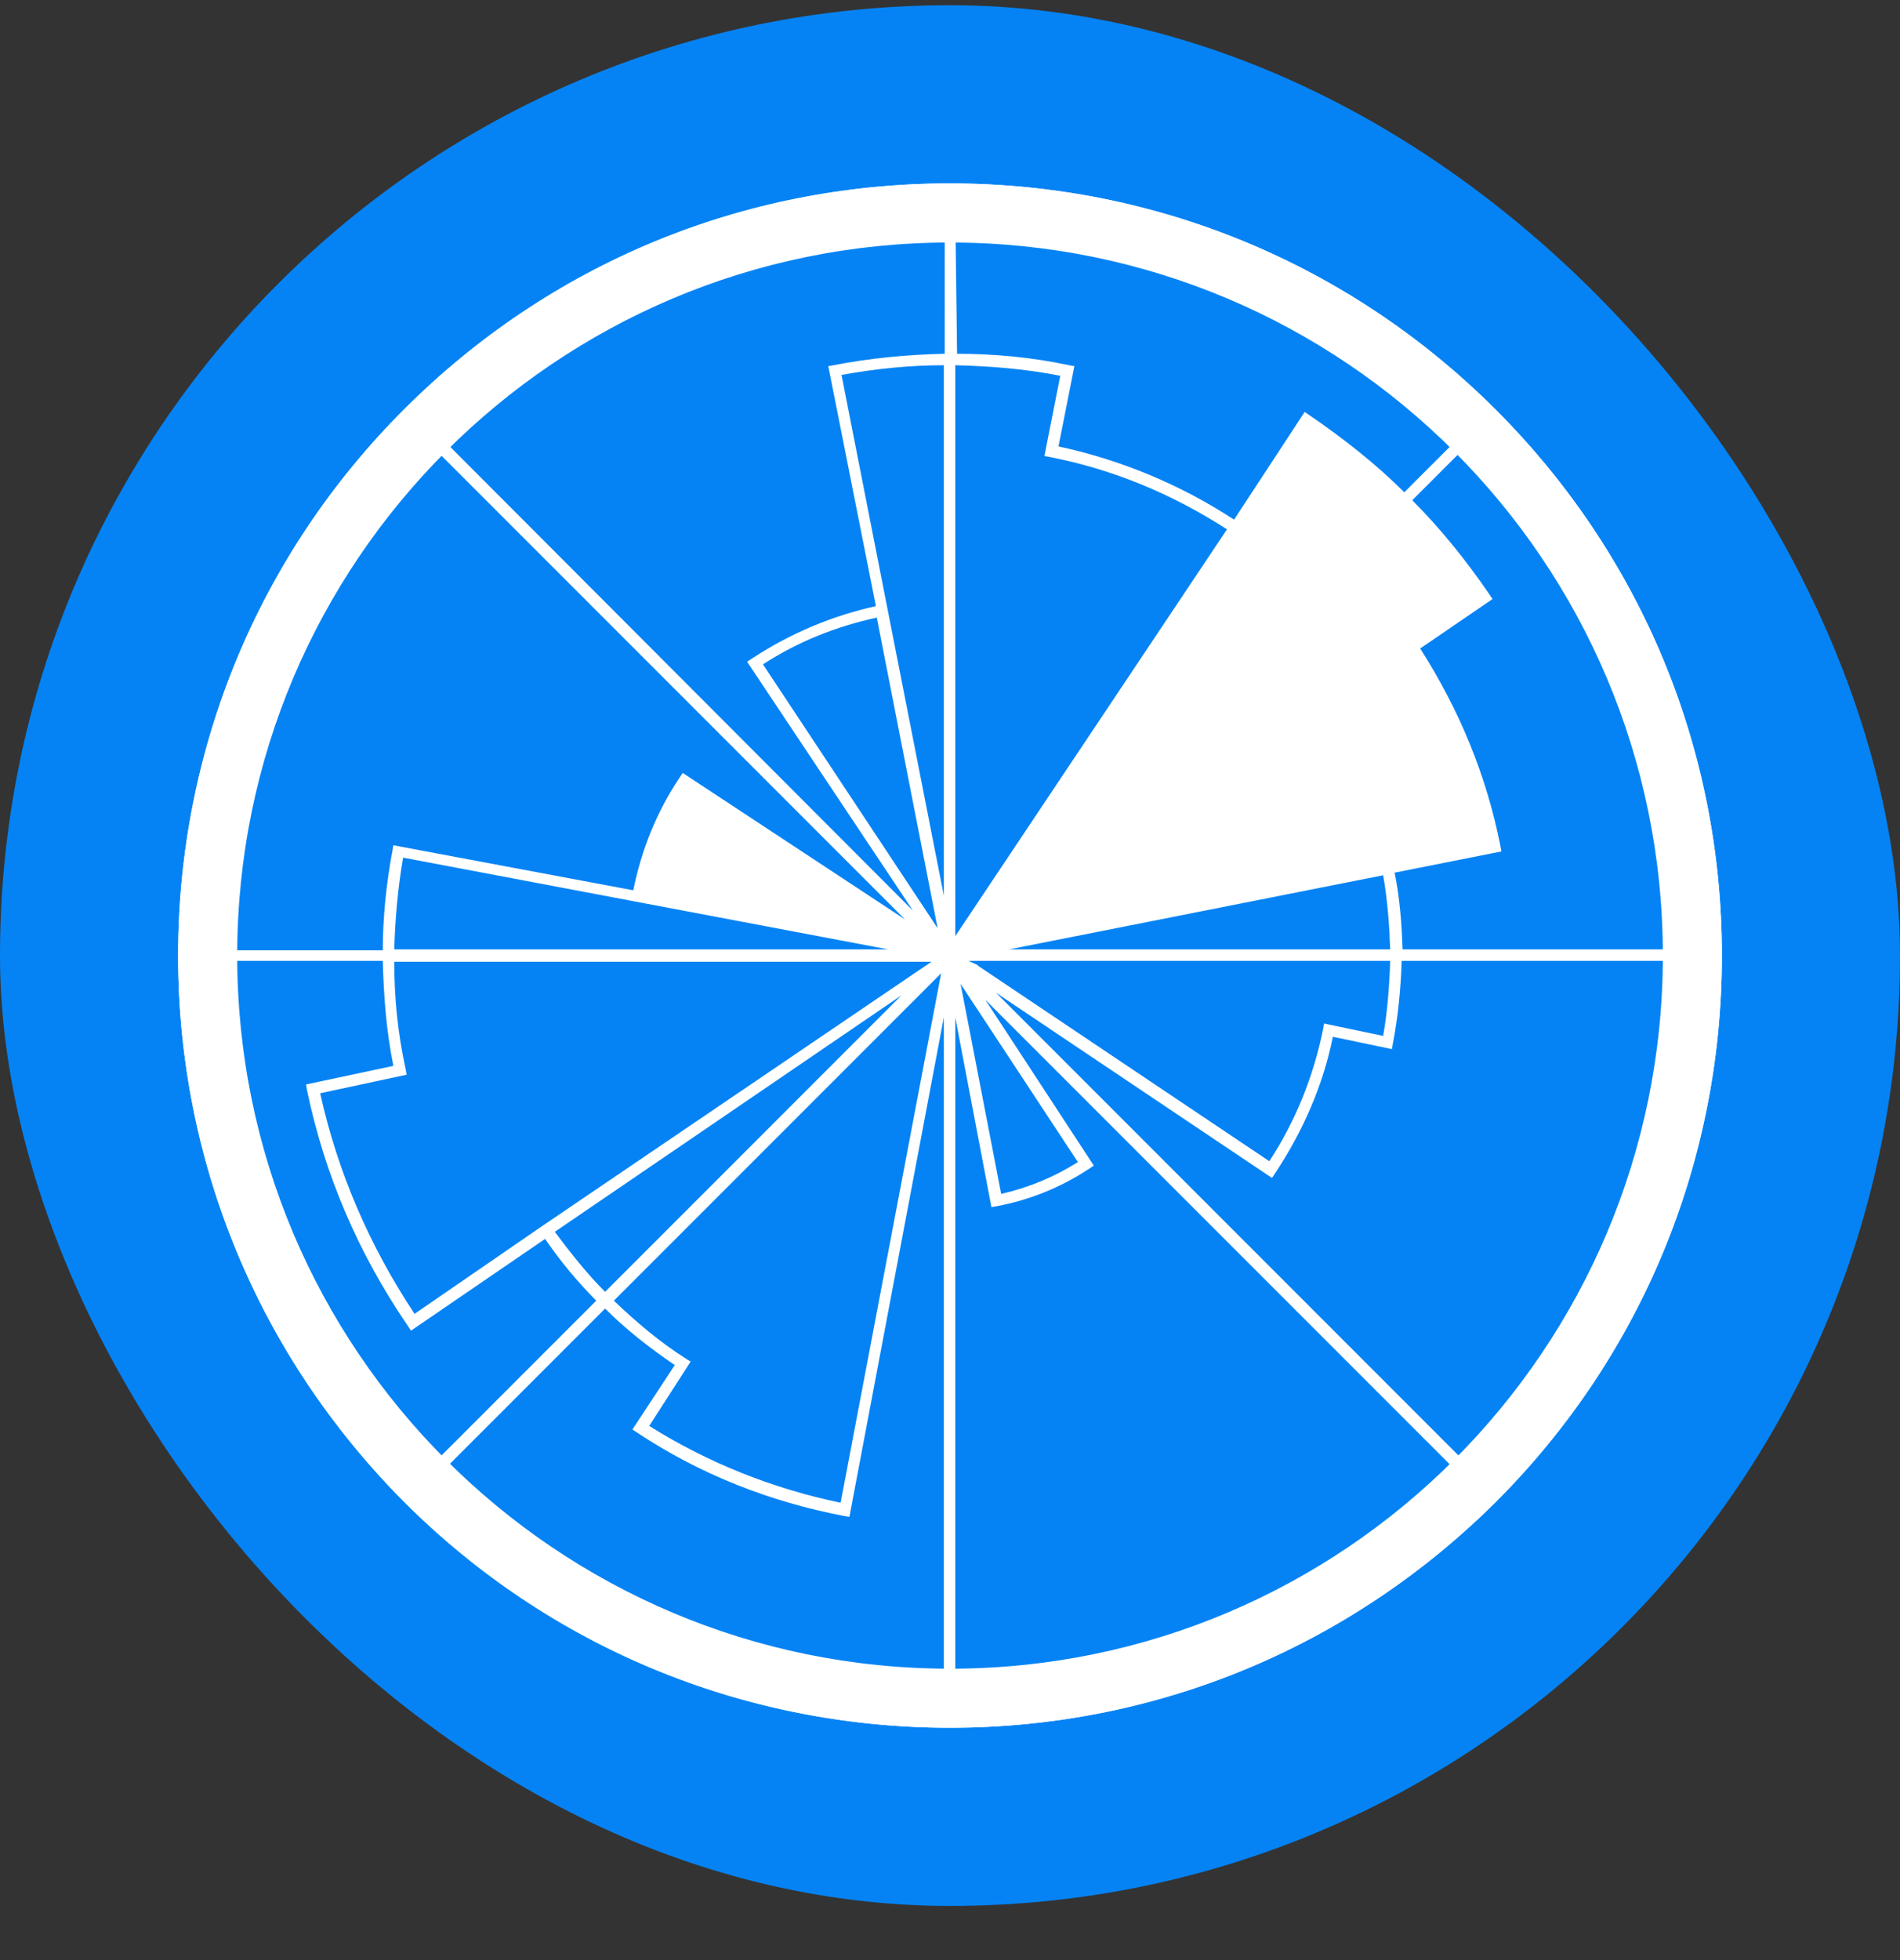 <svg width="32" height="33" viewBox="0 0 32 33" fill="none" xmlns="http://www.w3.org/2000/svg">
<rect x="0" y="0" width="32" height="33" fill="#333333" stroke="none"/>
<g clip-path="url(#clip0_10592_3057)">
<path d="M4.74 0.088H27.26C29.884 0.088 32 2.205 32 4.828V27.349C32 29.972 29.884 32.088 27.26 32.088H4.74C2.116 32.088 0 29.972 0 27.349V4.828C0 2.205 2.116 0.088 4.74 0.088Z" fill="#0583F4"/>
<path fill-rule="evenodd" clip-rule="evenodd" d="M25.182 6.892C22.73 4.44 19.462 3.088 15.985 3.088C12.509 3.088 9.255 4.44 6.803 6.892C4.352 9.343 3 12.612 3 16.088C3 19.565 4.352 22.819 6.803 25.285C9.255 27.736 12.523 29.088 16 29.088C19.477 29.088 22.73 27.736 25.197 25.285C27.648 22.834 29 19.565 29 16.088C29 12.612 27.648 9.343 25.182 6.892ZM7.086 7.323L15.242 15.479L11.498 13.013L11.439 13.102C11.053 13.681 10.8 14.32 10.666 14.989L6.625 14.231L6.61 14.32C6.506 14.87 6.447 15.45 6.447 15.999H3.49C3.52 12.612 4.887 9.551 7.086 7.323ZM11.558 22.878C11.112 22.596 10.711 22.254 10.339 21.898L15.851 16.386L14.158 25.3C13.014 25.062 11.929 24.631 10.934 24.007L11.632 22.923L11.558 22.878ZM10.191 21.749C9.879 21.437 9.611 21.095 9.344 20.739L15.183 16.757L10.191 21.749ZM12.85 11.185C13.445 10.799 14.083 10.547 14.767 10.398L15.792 15.628L12.85 11.185ZM9.077 20.679L6.982 22.12C6.224 20.976 5.689 19.743 5.392 18.406L6.848 18.094L6.833 18.005C6.699 17.396 6.64 16.802 6.64 16.192H15.688L9.077 20.679ZM6.64 15.984C6.655 15.479 6.699 14.959 6.789 14.439L14.96 15.984H6.64ZM3.49 16.177H6.447C6.462 16.772 6.506 17.351 6.625 17.945L5.154 18.258L5.169 18.347C5.466 19.773 6.031 21.095 6.863 22.314L6.922 22.403L9.181 20.858C9.433 21.229 9.73 21.585 10.042 21.898L7.071 24.869C4.887 22.625 3.52 19.565 3.49 16.177ZM15.896 28.598C12.523 28.568 9.463 27.201 7.219 25.003L10.191 22.031C10.547 22.388 10.949 22.7 11.365 22.982L10.651 24.067L10.741 24.126C11.795 24.824 12.969 25.285 14.217 25.523L14.306 25.538L15.896 17.128V28.583V28.598ZM15.896 15.078L14.173 6.312C14.752 6.208 15.317 6.149 15.896 6.149V15.078ZM15.896 5.956C15.272 5.971 14.648 6.03 14.039 6.149L13.95 6.164L14.752 10.205C14.009 10.368 13.311 10.665 12.672 11.082L12.583 11.141L15.376 15.331L7.234 7.174C9.463 4.96 12.538 3.608 15.911 3.579V5.956H15.896ZM28.51 15.984H23.622C23.607 15.553 23.577 15.123 23.488 14.692L25.286 14.335L25.271 14.246C25.033 13.043 24.573 11.943 23.919 10.918L25.137 10.086L25.078 9.997C24.691 9.432 24.261 8.898 23.785 8.422L24.899 7.308C27.113 9.551 28.48 12.612 28.51 15.984ZM16.089 3.579C19.462 3.608 22.522 4.975 24.766 7.174L23.651 8.288C23.176 7.813 22.626 7.382 22.062 6.996L21.973 6.936L20.784 8.749C19.878 8.155 18.867 7.739 17.827 7.516L18.095 6.164L18.006 6.149C17.382 6.015 16.743 5.956 16.119 5.956L16.089 3.579ZM16.312 16.177H23.414C23.399 16.608 23.369 17.024 23.295 17.44L22.299 17.232L22.285 17.322C22.121 18.124 21.824 18.867 21.378 19.55L16.461 16.252H16.475L16.312 16.177ZM18.154 19.565C17.753 19.817 17.322 19.996 16.862 20.1L16.178 16.564L18.154 19.565ZM16.995 15.984L23.295 14.736C23.369 15.152 23.399 15.568 23.414 15.984H16.995ZM16.089 6.149C16.669 6.164 17.263 6.208 17.857 6.327L17.59 7.679L17.679 7.694C18.749 7.902 19.744 8.318 20.665 8.912L16.089 15.761V6.149ZM16.089 28.598V17.128L16.698 20.323L16.787 20.308C17.337 20.204 17.857 19.996 18.333 19.684L18.422 19.624L16.594 16.831L24.751 24.988C22.537 27.201 19.477 28.568 16.089 28.598ZM24.914 24.854L16.773 16.712L21.423 19.832L21.482 19.743C21.943 19.045 22.285 18.272 22.448 17.455L23.443 17.663L23.458 17.574C23.547 17.113 23.592 16.653 23.607 16.177H28.51C28.48 19.565 27.113 22.625 24.914 24.854Z" fill="white"/>
<path fill-rule="evenodd" clip-rule="evenodd" d="M16 4.083C9.37 4.083 3.995 9.458 3.995 16.088C3.995 22.719 9.37 28.094 16 28.094C22.63 28.094 28.006 22.719 28.006 16.088C28.006 9.458 22.63 4.083 16 4.083ZM3 16.088C3 8.909 8.82 3.088 16 3.088C23.18 3.088 29 8.909 29 16.088C29 23.268 23.18 29.088 16 29.088C8.82 29.088 3 23.268 3 16.088Z" fill="white"/>
</g>
<defs>
<clipPath id="clip0_10592_3057">
<rect y="0.088" width="32" height="32" rx="16" fill="white"/>
</clipPath>
</defs>
</svg>
